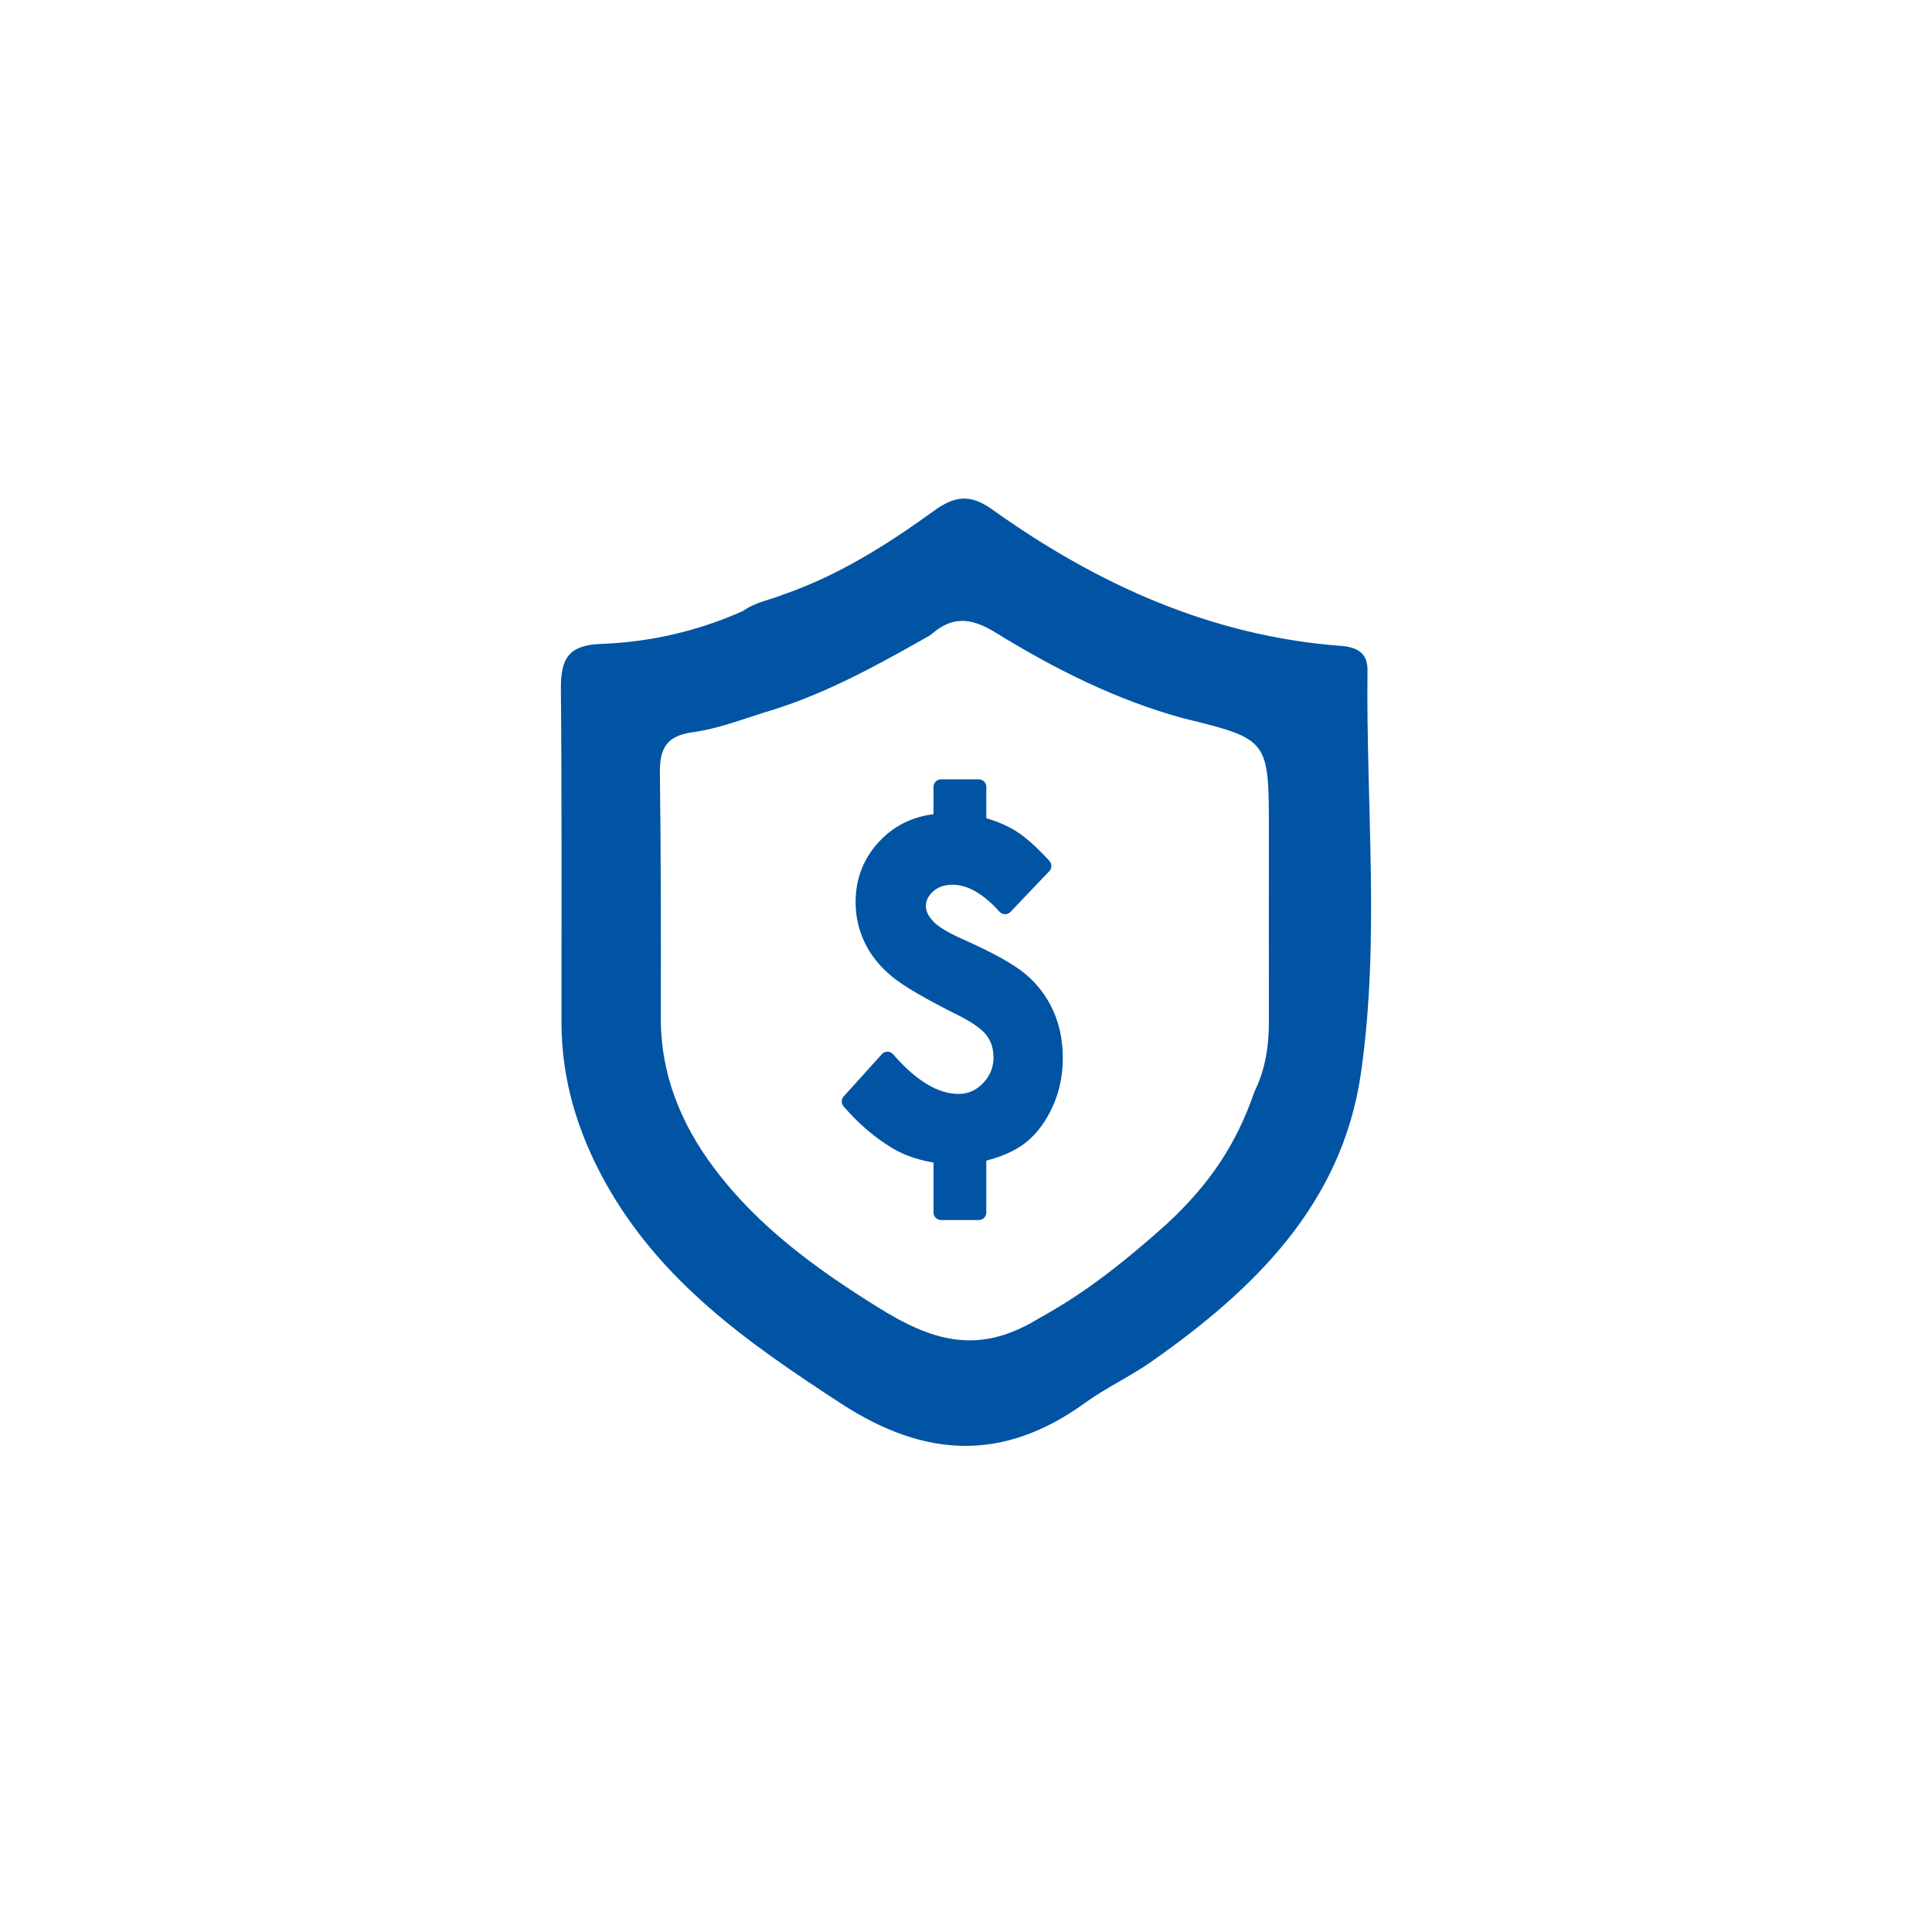 <?xml version="1.0" encoding="UTF-8"?>
<svg preserveAspectRatio="xMidYMid slice" xmlns="http://www.w3.org/2000/svg" xmlns:xlink="http://www.w3.org/1999/xlink" width="240px" height="240px" viewBox="0 0 155 155" version="1.1">
  <!-- Generator: Sketch 63.1 (92452) - https://sketch.com -->
  <title>insurance-155</title>
  <desc>Created with Sketch.</desc>
  <g id="insurance-155" stroke="none" stroke-width="1" fill="none" fill-rule="evenodd">
    <g id="Group-2" fill="#0054A3">
      <g id="Group-23" transform="translate(45, 40)">
        <path d="M17.159,16.903 C14.971,17.542 12.817,18.438 10.585,18.743 C8.437,19.038 7.918,20.062 7.943,22.039 C8.026,28.587 8.029,35.136 8.016,41.684 C8.008,46.223 9.648,50.182 12.265,53.679 C15.807,58.412 20.477,61.796 25.443,64.887 C29.625,67.487 33.343,68.786 38.175,65.872 C40.624,64.503 43.477,62.789 48.555,58.242 C52.036,55.041 54.204,51.777 55.641,47.583 C56.524,45.793 56.808,43.881 56.803,41.897 C56.792,36.815 56.8,31.732 56.8,26.65 C56.8,19.312 56.8,19.312 49.918,17.621 C44.541,16.153 39.584,13.65 34.866,10.746 C32.835,9.498 31.344,9.439 29.655,10.948 C25.628,13.235 21.585,15.486 17.159,16.903 M17.944,7.662 C22.32,6.137 26.21,3.674 29.942,0.973 C31.589,-0.217 32.839,-0.385 34.578,0.857 C43.009,6.877 52.176,11.035 62.584,11.819 C63.853,11.912 64.729,12.369 64.712,13.774 C64.583,24.561 65.728,35.423 64.182,46.115 C62.662,56.646 55.547,63.512 47.348,69.26 C45.646,70.452 43.732,71.333 42.049,72.551 C35.514,77.275 29.241,77.004 22.484,72.608 C15.059,67.774 7.935,62.807 3.502,54.751 C1.331,50.805 0.049,46.603 0.046,42.039 C0.041,33.133 0.081,24.227 0,15.32 C-0.02,12.922 0.524,11.754 3.243,11.657 C7.144,11.516 10.998,10.639 14.625,9.008 C15.627,8.294 16.84,8.116 17.944,7.662" id="Fill-1"></path>
        <path d="M38.743,29.475 L35.636,32.739 C34.219,31.165 32.816,30.377 31.431,30.377 C30.615,30.377 29.952,30.612 29.443,31.08 C28.931,31.549 28.677,32.091 28.677,32.704 C28.677,33.225 28.903,33.74 29.352,34.25 C29.794,34.771 30.684,35.326 32.026,35.917 C34.41,36.982 36.044,37.891 36.923,38.643 C37.804,39.397 38.48,40.298 38.953,41.352 C39.425,42.406 39.661,43.586 39.661,44.895 C39.661,46.202 39.409,47.412 38.905,48.522 C38.4,49.635 37.75,50.514 36.954,51.162 C36.161,51.811 35.018,52.302 33.524,52.639 L33.524,57.275 L30.498,57.275 L30.498,52.742 C29.09,52.57 27.893,52.187 26.905,51.596 C25.552,50.787 24.297,49.71 23.136,48.368 L26.197,44.981 C28.161,47.238 30.063,48.368 31.898,48.368 C32.833,48.368 33.635,48.018 34.304,47.317 C34.975,46.617 35.311,45.792 35.311,44.842 C35.311,44.043 35.098,43.343 34.668,42.741 C34.228,42.138 33.38,41.526 32.123,40.9 C29.568,39.627 27.84,38.617 26.937,37.87 C26.035,37.123 25.362,36.284 24.916,35.352 C24.47,34.421 24.248,33.428 24.248,32.373 C24.248,30.627 24.838,29.131 26.019,27.886 C27.2,26.642 28.693,25.972 30.498,25.88 L30.498,23.13 L33.524,23.13 L33.524,26.106 C34.566,26.372 35.45,26.73 36.173,27.182 C36.899,27.633 37.755,28.398 38.743,29.475" id="Fill-16" stroke="#0054A3" stroke-width="1.21" stroke-linecap="round" stroke-linejoin="round"></path>
      </g>
    </g>
  </g>
</svg>
